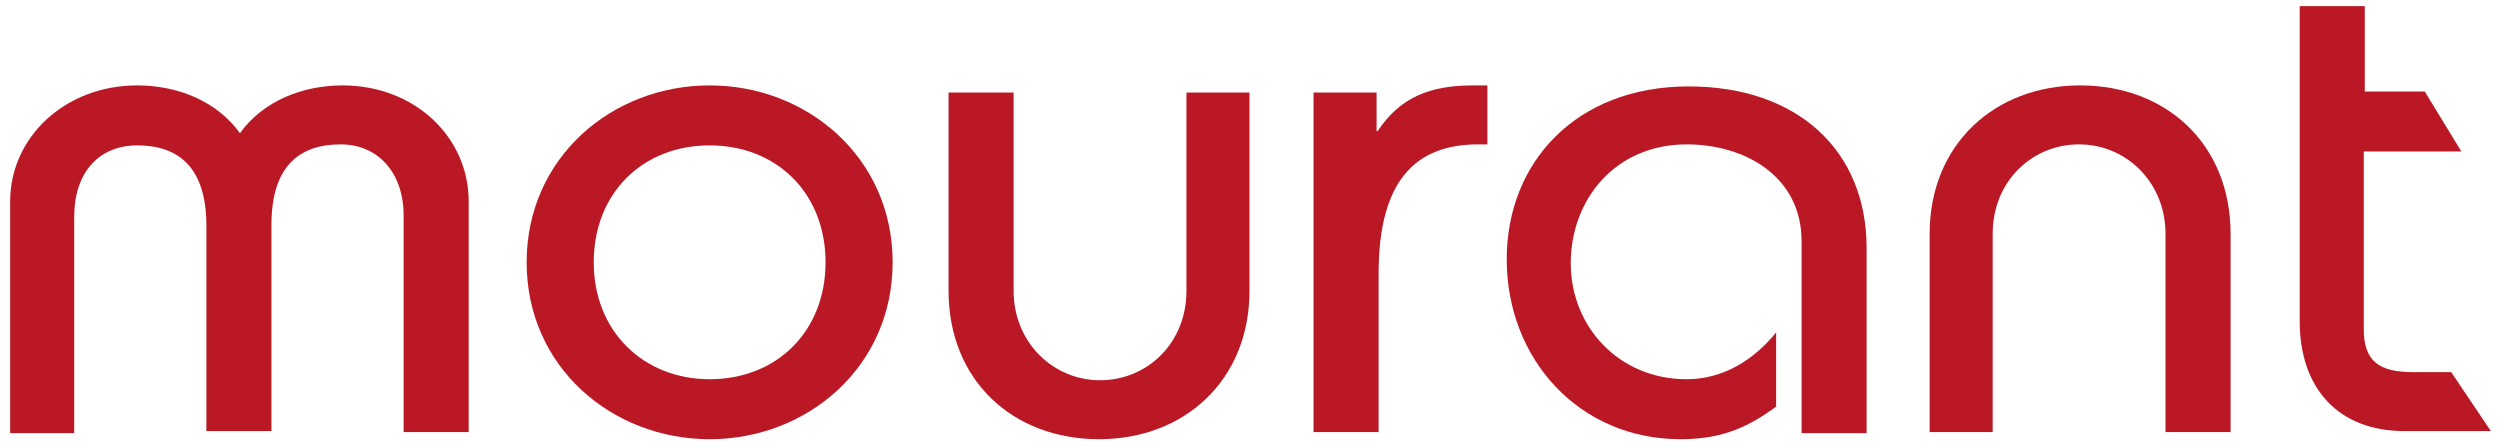 <svg version="1.1" id="logo-fill" xmlns="http://www.w3.org/2000/svg" xmlns:xlink="http://www.w3.org/1999/xlink" x="0px" y="0px" viewBox="0 0 245.9 44" style="enable-background:new 0 0 245.9 44;" xml:space="preserve" width="245.9"  height="44" >
<g>
	<path d="M2.9-33.1v-22.7c0-6.3,5.4-11.4,12.4-11.4c3.9,0,7.8,1.5,10.1,4.7c2.3-3.2,6.2-4.7,10.1-4.7C42.7-67.2,48-62,48-55.8v22.7
		h-6.4v-21.3c0-4.2-2.5-7-6.2-7c-4.1,0-6.8,2.2-6.8,7.9v20.3h-6.4v-20.3c0-5.7-2.7-7.9-6.8-7.9c-3.8,0-6.2,2.7-6.2,7v21.3H2.9z"></path>
	<path d="M71.7-38.2c6.6,0,11.4-4.7,11.4-11.5s-4.8-11.5-11.4-11.5c-6.6,0-11.4,4.7-11.4,11.5S65.1-38.2,71.7-38.2 M71.7-67.2
		c9.6,0,18,7.1,18,17.4s-8.4,17.4-18,17.4s-18-7.1-18-17.4S62.1-67.2,71.7-67.2"></path>
	<path d="M124.7-66.5V-47c0,8.8-6.4,14.6-14.8,14.6c-8.5,0-14.8-5.8-14.8-14.6v-19.5h6.4V-47c0,5.1,3.9,8.8,8.5,8.8s8.5-3.6,8.5-8.8
		v-19.5H124.7z"></path>
	<path d="M131.2-66.5h6.1v3.8h0.1c2.2-3.3,5.1-4.5,9.4-4.5h1.4v5.8h-0.9c-6.2,0-9.8,3.6-9.8,12.7v15.6h-6.4V-66.5z"></path>
	<path d="M179.1-33.1v-18.8c0-6.3-5.5-9.5-11.3-9.5c-7,0-11.4,5.4-11.4,11.7c0,6.2,4.7,11.4,11.4,11.4c3.6,0,6.6-1.9,8.8-4.6v7.2
		c-2.5,1.8-5,3.2-9.4,3.2c-10,0-17.1-7.9-17.1-17.7c0-9.5,6.8-17,17.9-17c10.7,0,17.5,6.3,17.5,15.9v18.2H179.1z"></path>
	<path d="M191.6-33.1v-19.5c0-8.8,6.4-14.6,14.8-14.6c8.5,0,14.8,5.8,14.8,14.6v19.5h-6.4v-19.5c0-5.1-3.9-8.8-8.5-8.8
		c-4.6,0-8.5,3.6-8.5,8.8v19.5H191.6z"></path>
	<path d="M243.9-60.6h-9.6v17.5c0,3.1,1.5,4.2,4.8,4.2h3.8l3.9,5.8h-8.5c-6.5,0-10.3-4.2-10.3-10.8v-31h6.4v8.4h5.9L243.9-60.6z"></path>
</g>
<g>
	<path class="st3" d="M-15.5,126.1v-22.7c0-6.3,5.4-11.4,12.4-11.4c3.9,0,7.8,1.5,10.1,4.7c2.3-3.2,6.2-4.7,10.1-4.7
		c7.1,0,12.4,5.1,12.4,11.4v22.7h-6.4v-21.3c0-4.2-2.5-7-6.2-7c-4.1,0-6.8,2.2-6.8,7.9v20.3H3.9v-20.3c0-5.7-2.7-7.9-6.8-7.9
		c-3.8,0-6.2,2.7-6.2,7v21.3H-15.5z" fill="#BA1824"></path>
	<path class="st3" d="M53.3,120.9c6.6,0,11.4-4.7,11.4-11.5s-4.8-11.5-11.4-11.5c-6.6,0-11.4,4.7-11.4,11.5S46.7,120.9,53.3,120.9
		 M53.3,92c9.6,0,18,7.1,18,17.4s-8.4,17.4-18,17.4s-18-7.1-18-17.4S43.7,92,53.3,92" fill="#BA1824"></path>
	<path class="st3" d="M106.4,92.7v19.5c0,8.8-6.4,14.6-14.8,14.6c-8.5,0-14.8-5.8-14.8-14.6V92.7h6.4v19.5c0,5.1,3.9,8.8,8.5,8.8
		s8.5-3.6,8.5-8.8V92.7H106.4z" fill="#BA1824"></path>
	<path class="st3" d="M112.8,92.7h6.1v3.8h0.1c2.2-3.3,5.1-4.5,9.4-4.5h1.4v5.8h-0.9c-6.2,0-9.8,3.6-9.8,12.7v15.6h-6.4V92.7z" fill="#BA1824"></path>
	<path class="st3" d="M160.7,126.1v-18.8c0-6.3-5.5-9.5-11.3-9.5c-7,0-11.4,5.4-11.4,11.7c0,6.2,4.7,11.4,11.4,11.4
		c3.6,0,6.6-1.9,8.8-4.6v7.2c-2.5,1.8-5,3.2-9.4,3.2c-10,0-17.1-7.9-17.1-17.7c0-9.5,6.8-17,17.9-17c10.7,0,17.5,6.3,17.5,15.9v18.2
		H160.7z" fill="#BA1824"></path>
	<path class="st3" d="M173.2,126.1v-19.5c0-8.8,6.4-14.6,14.8-14.6c8.5,0,14.8,5.8,14.8,14.6v19.5h-6.4v-19.5c0-5.1-3.9-8.8-8.5-8.8
		c-4.6,0-8.5,3.6-8.5,8.8v19.5H173.2z" fill="#BA1824"></path>
	<path class="st3" d="M225.5,98.5h-9.6V116c0,3.1,1.5,4.2,4.8,4.2h3.8l3.9,5.8h-8.5c-6.5,0-10.3-4.2-10.3-10.8v-31h6.4v8.4h5.9
		L225.5,98.5z" fill="#BA1824"></path>
</g>
<g>
	<path class="st3" d="M1,42.5V19.8C1,13.5,6.4,8.4,13.5,8.4c3.9,0,7.8,1.5,10.1,4.7c2.3-3.2,6.2-4.7,10.1-4.7
		c7.1,0,12.4,5.1,12.4,11.4v22.7h-6.4V21.2c0-4.2-2.5-7-6.2-7c-4.1,0-6.8,2.2-6.8,7.9v20.3h-6.4V22.2c0-5.7-2.7-7.9-6.8-7.9
		c-3.8,0-6.2,2.7-6.2,7v21.3H1z" fill="#BA1824"></path>
	<path class="st3" d="M69.8,37.3c6.6,0,11.4-4.7,11.4-11.5s-4.8-11.5-11.4-11.5c-6.6,0-11.4,4.7-11.4,11.5S63.3,37.3,69.8,37.3
		 M69.8,8.4c9.6,0,18,7.1,18,17.4s-8.4,17.4-18,17.4s-18-7.1-18-17.4S60.2,8.4,69.8,8.4" fill="#BA1824"></path>
	<path class="st3" d="M122.9,9.1v19.5c0,8.8-6.4,14.6-14.8,14.6c-8.5,0-14.8-5.8-14.8-14.6V9.1h6.4v19.5c0,5.1,3.9,8.8,8.5,8.8
		s8.5-3.6,8.5-8.8V9.1H122.9z" fill="#BA1824"></path>
	<path class="st3" d="M129.3,9.1h6.1v3.8h0.1c2.2-3.3,5.1-4.5,9.4-4.5h1.4v5.8h-0.9c-6.2,0-9.8,3.6-9.8,12.7v15.6h-6.4V9.1z" fill="#BA1824"></path>
	<path class="st3" d="M177.2,42.5V23.7c0-6.3-5.5-9.5-11.3-9.5c-7,0-11.4,5.4-11.4,11.7c0,6.2,4.7,11.4,11.4,11.4
		c3.6,0,6.6-1.9,8.8-4.6V40c-2.5,1.8-5,3.2-9.4,3.2c-10,0-17.1-7.9-17.1-17.7c0-9.5,6.8-17,17.9-17c10.7,0,17.5,6.3,17.5,15.9v18.2
		H177.2z" fill="#BA1824"></path>
	<path class="st3" d="M189.8,42.5V23c0-8.8,6.4-14.6,14.8-14.6c8.5,0,14.8,5.8,14.8,14.6v19.5h-6.4V23c0-5.1-3.9-8.8-8.5-8.8
		c-4.6,0-8.5,3.6-8.5,8.8v19.5H189.8z" fill="#BA1824"></path>
	<path class="st3" d="M242.1,14.9h-9.6v17.5c0,3.1,1.5,4.2,4.8,4.2h3.8l3.9,5.8h-8.5c-6.5,0-10.3-4.2-10.3-10.8v-31h6.4v8.4h5.9
		L242.1,14.9z" fill="#BA1824"></path>
</g>
</svg>